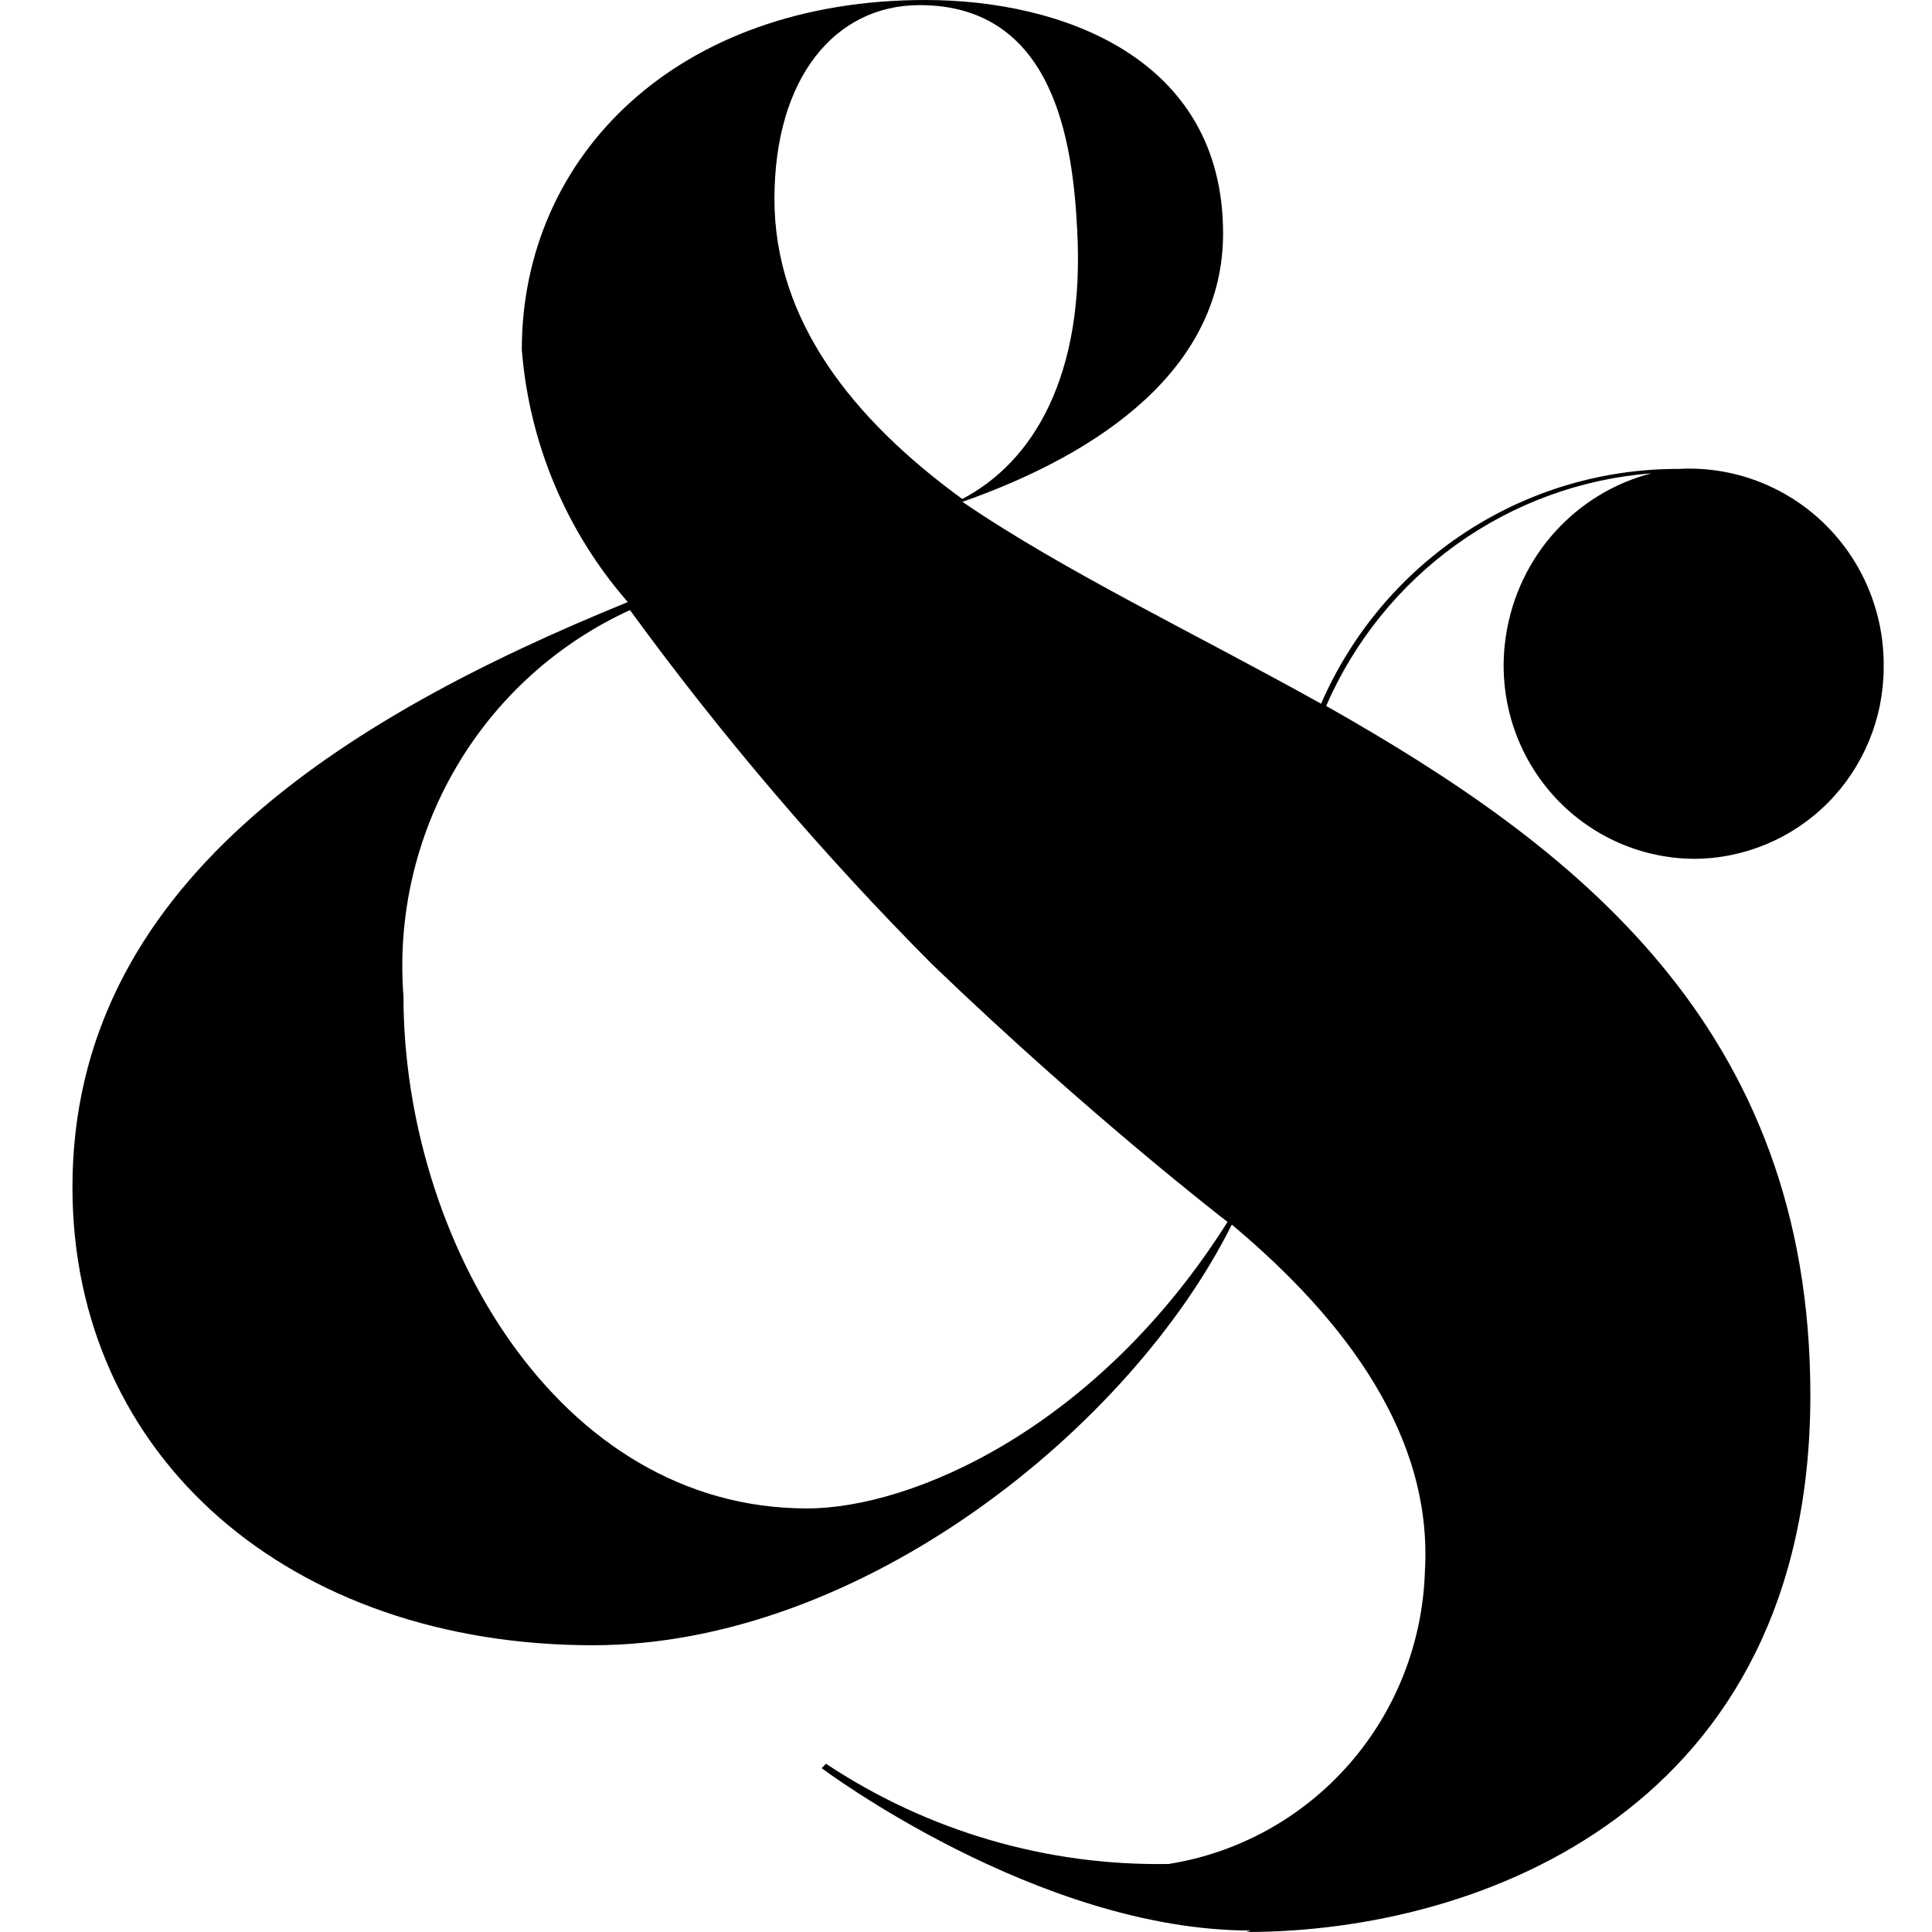 <?xml version="1.0" encoding="utf-8"?>
<svg xmlns="http://www.w3.org/2000/svg" xmlns:svgjs="http://svgjs.com/svgjs" xmlns:xlink="http://www.w3.org/1999/xlink" version="1.1" width="80" height="80">
  <svg width="80" height="80" viewBox="0 0 80 80" fill="none">
<path d="M39.793 20.689C42.799 19.144 44.934 15.54 44.603 9.512C44.422 5.877 43.641 0.212 38.08 0.212C34.563 0.212 32.068 3.241 32.068 8.239C32.068 13.237 35.254 17.327 39.883 20.689H39.793ZM50.855 50.617C50.855 50.617 45.174 46.255 38.591 39.924C34.058 35.365 29.878 30.464 26.086 25.263C23.081 26.635 20.569 28.906 18.891 31.768C17.213 34.63 16.45 37.943 16.707 41.257C16.707 51.253 23.05 62.461 33.42 62.461C37.749 62.461 45.444 59.159 50.855 50.557V50.617ZM51.787 79.939C42.98 79.939 34.022 73.215 34.022 73.215L34.202 73.033C38.409 75.825 43.354 77.271 48.39 77.183C51.283 76.725 53.926 75.264 55.864 73.052C57.801 70.84 58.911 68.015 59.002 65.066C59.332 59.523 55.785 54.707 51.006 50.708C46.827 59.099 35.675 68.126 24.553 68.126C12.048 68.126 3 60.371 3 49.163C3 36.653 14.182 29.746 25.996 24.93C23.451 22.016 21.911 18.349 21.607 14.479C21.607 6.452 28.04 0 38.32 0C43.911 0 50.645 2.363 50.645 9.663C50.645 15.237 45.625 18.75 39.853 20.78C44.062 23.658 49.443 26.202 54.703 29.14C55.961 26.245 58.031 23.782 60.658 22.055C63.285 20.328 66.356 19.411 69.492 19.417C70.595 19.355 71.699 19.521 72.735 19.907C73.772 20.293 74.718 20.889 75.516 21.659C76.314 22.429 76.946 23.356 77.373 24.382C77.8 25.409 78.013 26.513 77.999 27.626C77.999 29.731 77.169 31.749 75.693 33.238C74.216 34.726 72.212 35.562 70.124 35.562C68.978 35.551 67.849 35.291 66.813 34.799C65.777 34.306 64.859 33.594 64.123 32.711C63.386 31.827 62.847 30.793 62.545 29.68C62.242 28.567 62.182 27.401 62.368 26.263C62.617 24.682 63.318 23.21 64.386 22.026C65.454 20.842 66.843 19.998 68.38 19.599C65.48 19.824 62.695 20.839 60.323 22.536C57.951 24.233 56.081 26.547 54.913 29.231C65.134 35.017 74.963 42.469 74.963 57.766C74.963 74.85 61.346 80 51.607 80" fill="black"/>
</svg>
  <style>@media (prefers-color-scheme: light) { :root { filter: none; } }
@media (prefers-color-scheme: dark) { :root { filter: contrast(0.833) brightness(1.7); } }
</style>
</svg>